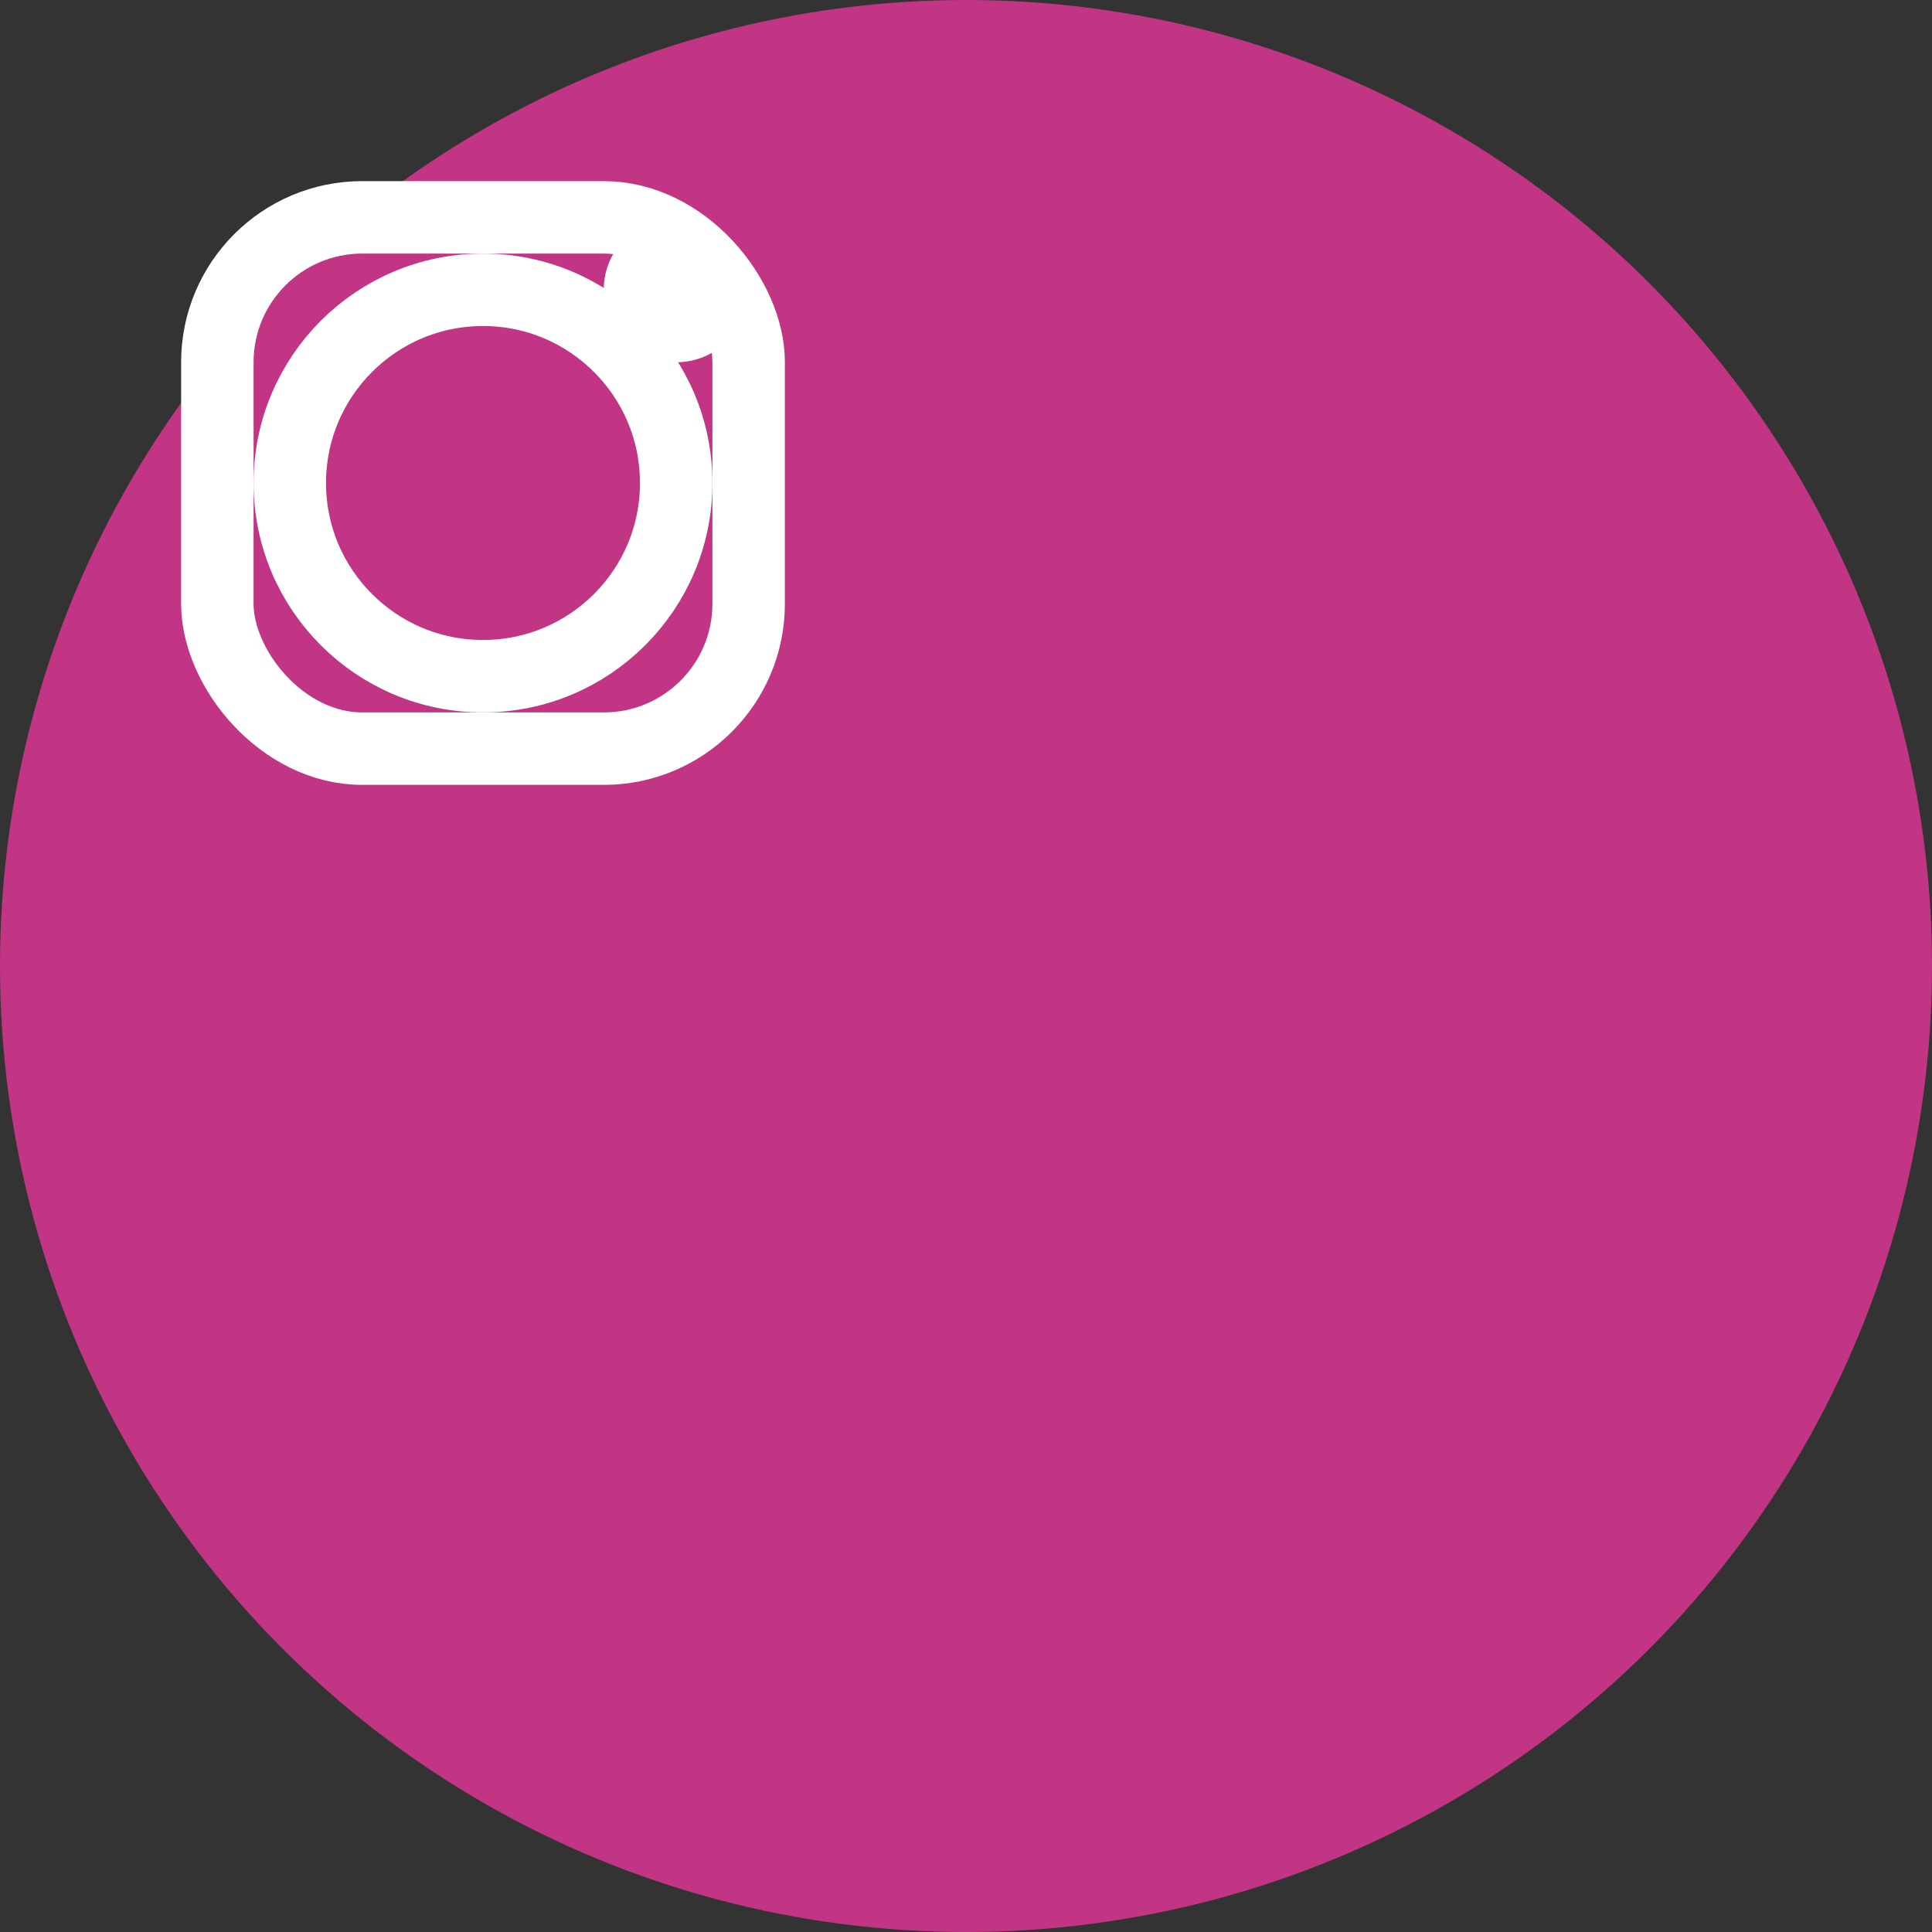 <svg xmlns="http://www.w3.org/2000/svg" width="40" height="40" viewBox="0 0 40 40">
  <rect x="0" y="0" width="40" height="40" fill="#333333" stroke="none"/>
  <circle cx="20" cy="20" r="20" fill="#c13584"/>
  <circle cx="28" cy="12" r="3" fill="#fff" transform="scale(0.5)"/>
  <circle cx="20" cy="20" r="8" fill="none" stroke="#fff" stroke-width="3" transform="scale(0.5)"/>
  <rect x="9" y="9" width="22" height="22" rx="6" ry="6" fill="none" stroke="#fff" stroke-width="3" transform="scale(0.5)"/>
</svg>